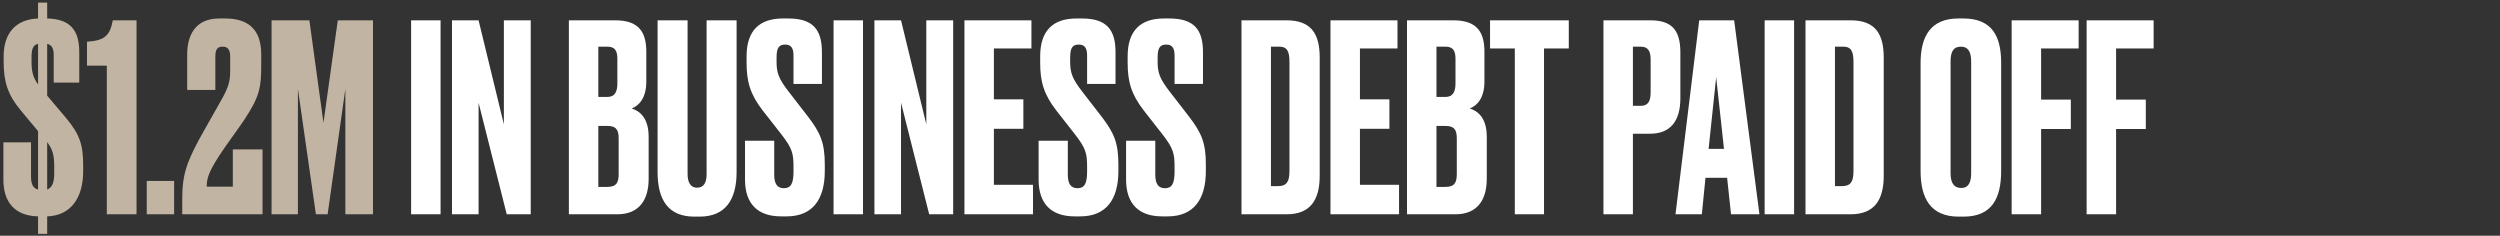 <svg width="350" height="33" viewBox="0 0 350 33" fill="none" xmlns="http://www.w3.org/2000/svg">
<rect x="0" y="0" width="350" height="33" fill="#333333" stroke="none"/>
<path d="M5.329 32.737V30.292C2.117 30.219 0.474 28.358 0.474 25.145V19.926H4.343V24.671C4.343 25.766 4.599 26.35 5.329 26.532V18.357L2.92 15.473C1.095 13.283 0.511 11.495 0.511 8.611V7.881C0.511 4.596 2.263 2.698 5.329 2.588V0.362H6.606V2.588C9.745 2.662 11.096 4.122 11.096 7.297V11.568H7.519V7.699C7.519 6.859 7.3 6.311 6.606 6.129V13.393L9.198 16.459C11.206 18.831 11.643 20.364 11.643 23.138V23.977C11.643 27.773 9.855 30.183 6.606 30.292V32.737H5.329ZM7.592 23.466C7.592 21.788 7.446 21.058 6.606 19.89V26.532C7.3 26.277 7.592 25.547 7.592 24.27V23.466ZM4.417 8.684C4.417 10.107 4.672 10.911 5.329 11.823V6.129C4.599 6.311 4.417 6.896 4.417 8.027V8.684ZM14.953 9.195H12.179V5.837C14.624 5.691 15.391 4.997 15.793 2.844H19.114V30H14.953V9.195ZM24.378 25.328V30H20.546V25.328H24.378ZM31.17 6.53C30.404 6.53 30.148 6.932 30.148 7.954V12.589H26.206V7.625C26.206 5.034 27.265 2.588 30.696 2.588H31.535C34.601 2.588 36.572 3.975 36.572 7.625V8.976C36.572 12.152 36.426 13.429 34.163 16.823C33.433 17.919 32.338 19.378 31.535 20.547C29.09 24.05 28.944 25.036 28.944 26.131H32.594V20.912H36.755V30H25.513V27.956C25.513 24.416 26.06 22.663 28.688 18.064L31.061 13.867C32.192 11.86 32.229 11.02 32.229 9.706V7.954C32.229 6.932 31.864 6.53 31.17 6.53ZM38.02 30V2.844H43.313L45.284 17.189L47.291 2.844H52.219V30H48.35V12.444L45.868 30H44.225L41.707 12.444V30H38.02Z" fill="#C2B4A2"/>
<path d="M61.68 2.844V30H57.556V2.844H61.68ZM63.278 2.844H67.001L70.542 17.407V2.844H74.301V30H70.943L67.001 14.378V30H63.278V2.844ZM79.642 30V2.844H86.139C89.57 2.844 90.482 4.633 90.482 7.261V11.421C90.482 13.684 89.497 14.78 88.438 15.181C89.533 15.546 90.811 16.459 90.811 19.16V25.036C90.811 27.919 89.533 30 86.431 30H79.642ZM85.007 17.627H83.766V26.168H85.007C86.321 26.168 86.613 25.547 86.613 24.343V19.378C86.613 18.247 86.321 17.627 85.007 17.627ZM85.007 6.53H83.766V13.575H85.007C86.102 13.575 86.431 12.809 86.431 11.677V8.246C86.431 7.151 86.139 6.53 85.007 6.53ZM92.063 24.087V2.844H96.261V24.343C96.261 25.511 96.662 26.277 97.575 26.277C98.56 26.277 98.925 25.547 98.925 24.343V2.844H103.123V24.087C103.123 27.919 101.59 30.328 97.94 30.328H97.21C93.56 30.328 92.063 27.992 92.063 24.087ZM109.595 2.588H110.361C113.756 2.588 115.07 4.085 115.07 7.297V11.75H111.091V7.845C111.091 6.932 110.909 6.239 109.923 6.239C108.938 6.239 108.719 6.859 108.719 8.136V8.648C108.719 10.181 109.011 11.02 110.398 12.809L113.026 16.203C114.887 18.612 115.471 19.999 115.471 23.065V23.941C115.471 27.919 113.756 30.292 110.142 30.292H109.339C106.054 30.292 104.302 28.503 104.302 25.145V19.707H108.39V24.452C108.39 25.693 108.792 26.35 109.741 26.35C110.726 26.35 111.091 25.693 111.091 24.014V23.393C111.091 21.459 110.909 20.765 109.412 18.831L106.784 15.473C105.032 13.21 104.521 11.458 104.521 8.757V7.881C104.521 4.268 106.346 2.588 109.595 2.588ZM120.822 2.844V30H116.698V2.844H120.822ZM122.42 2.844H126.143L129.684 17.407V2.844H133.443V30H130.085L126.143 14.378V30H122.42V2.844ZM135.022 2.844H144.402V6.786H139.146V13.903H143.271V18.028H139.146V25.875H144.621V30H135.022V2.844ZM150.698 2.588H151.465C154.859 2.588 156.173 4.085 156.173 7.297V11.75H152.195V7.845C152.195 6.932 152.012 6.239 151.027 6.239C150.041 6.239 149.822 6.859 149.822 8.136V8.648C149.822 10.181 150.114 11.02 151.501 12.809L154.129 16.203C155.991 18.612 156.575 19.999 156.575 23.065V23.941C156.575 27.919 154.859 30.292 151.246 30.292H150.443C147.158 30.292 145.406 28.503 145.406 25.145V19.707H149.494V24.452C149.494 25.693 149.895 26.35 150.844 26.35C151.83 26.35 152.195 25.693 152.195 24.014V23.393C152.195 21.459 152.012 20.765 150.516 18.831L147.888 15.473C146.136 13.21 145.625 11.458 145.625 8.757V7.881C145.625 4.268 147.45 2.588 150.698 2.588ZM162.943 2.588H163.71C167.104 2.588 168.418 4.085 168.418 7.297V11.75H164.44V7.845C164.44 6.932 164.257 6.239 163.272 6.239C162.286 6.239 162.067 6.859 162.067 8.136V8.648C162.067 10.181 162.359 11.02 163.746 12.809L166.374 16.203C168.236 18.612 168.82 19.999 168.82 23.065V23.941C168.82 27.919 167.104 30.292 163.491 30.292H162.688C159.403 30.292 157.651 28.503 157.651 25.145V19.707H161.739V24.452C161.739 25.693 162.14 26.35 163.089 26.35C164.075 26.35 164.44 25.693 164.44 24.014V23.393C164.44 21.459 164.257 20.765 162.761 18.831L160.133 15.473C158.381 13.21 157.87 11.458 157.87 8.757V7.881C157.87 4.268 159.695 2.588 162.943 2.588ZM173.808 30V2.844H180.123C183.663 2.844 184.758 4.851 184.758 8.063V24.598C184.758 27.919 183.517 30 180.123 30H173.808ZM177.933 6.53V26.058H178.918C180.159 26.058 180.524 25.401 180.524 23.941V8.648C180.524 7.078 180.123 6.53 179.101 6.53H177.933ZM186.267 2.844H195.648V6.786H190.392V13.903H194.516V18.028H190.392V25.875H195.867V30H186.267V2.844ZM196.98 30V2.844H203.477C206.908 2.844 207.82 4.633 207.82 7.261V11.421C207.82 13.684 206.835 14.78 205.776 15.181C206.871 15.546 208.149 16.459 208.149 19.16V25.036C208.149 27.919 206.871 30 203.769 30H196.98ZM202.345 17.627H201.104V26.168H202.345C203.659 26.168 203.951 25.547 203.951 24.343V19.378C203.951 18.247 203.659 17.627 202.345 17.627ZM202.345 6.53H201.104V13.575H202.345C203.44 13.575 203.769 12.809 203.769 11.677V8.246C203.769 7.151 203.477 6.53 202.345 6.53ZM208.607 2.844H219.63V6.786H216.162V30H212.074V6.786H208.607V2.844ZM231.017 18.721H228.608V30H224.483V2.844H231.017C233.937 2.844 235.251 4.085 235.251 7.333V13.758C235.251 16.97 233.827 18.721 231.017 18.721ZM228.608 6.53V14.816H229.666C230.907 14.816 231.09 13.94 231.09 12.845V8.392C231.09 7.333 230.871 6.53 229.666 6.53H228.608ZM242.344 30L241.796 24.89H238.767L238.256 30H234.569L237.891 2.844H242.782L246.322 30H242.344ZM240.263 10.801L239.205 20.838H241.358L240.263 10.801ZM251.173 2.844V30H247.049V2.844H251.173ZM252.771 30V2.844H259.086C262.626 2.844 263.721 4.851 263.721 8.063V24.598C263.721 27.919 262.48 30 259.086 30H252.771ZM256.896 6.53V26.058H257.881C259.122 26.058 259.487 25.401 259.487 23.941V8.648C259.487 7.078 259.086 6.53 258.064 6.53H256.896ZM280.161 8.793V23.941C280.161 27.737 278.883 30.328 274.905 30.328H274.211C270.269 30.328 268.882 27.737 268.882 23.941V8.83C268.882 5.071 270.306 2.588 274.175 2.588H274.868C278.883 2.588 280.161 5.071 280.161 8.793ZM275.963 24.233V8.611C275.963 7.188 275.489 6.53 274.54 6.53C273.481 6.53 273.08 7.224 273.08 8.611V24.233C273.08 25.401 273.408 26.314 274.576 26.314C275.671 26.314 275.963 25.401 275.963 24.233ZM281.629 30V2.844H291.01V6.786H285.754V13.94H289.915V18.064H285.754V30H281.629ZM292.128 30V2.844H301.508V6.786H296.252V13.94H300.413V18.064H296.252V30H292.128Z" fill="white"/>
</svg>
